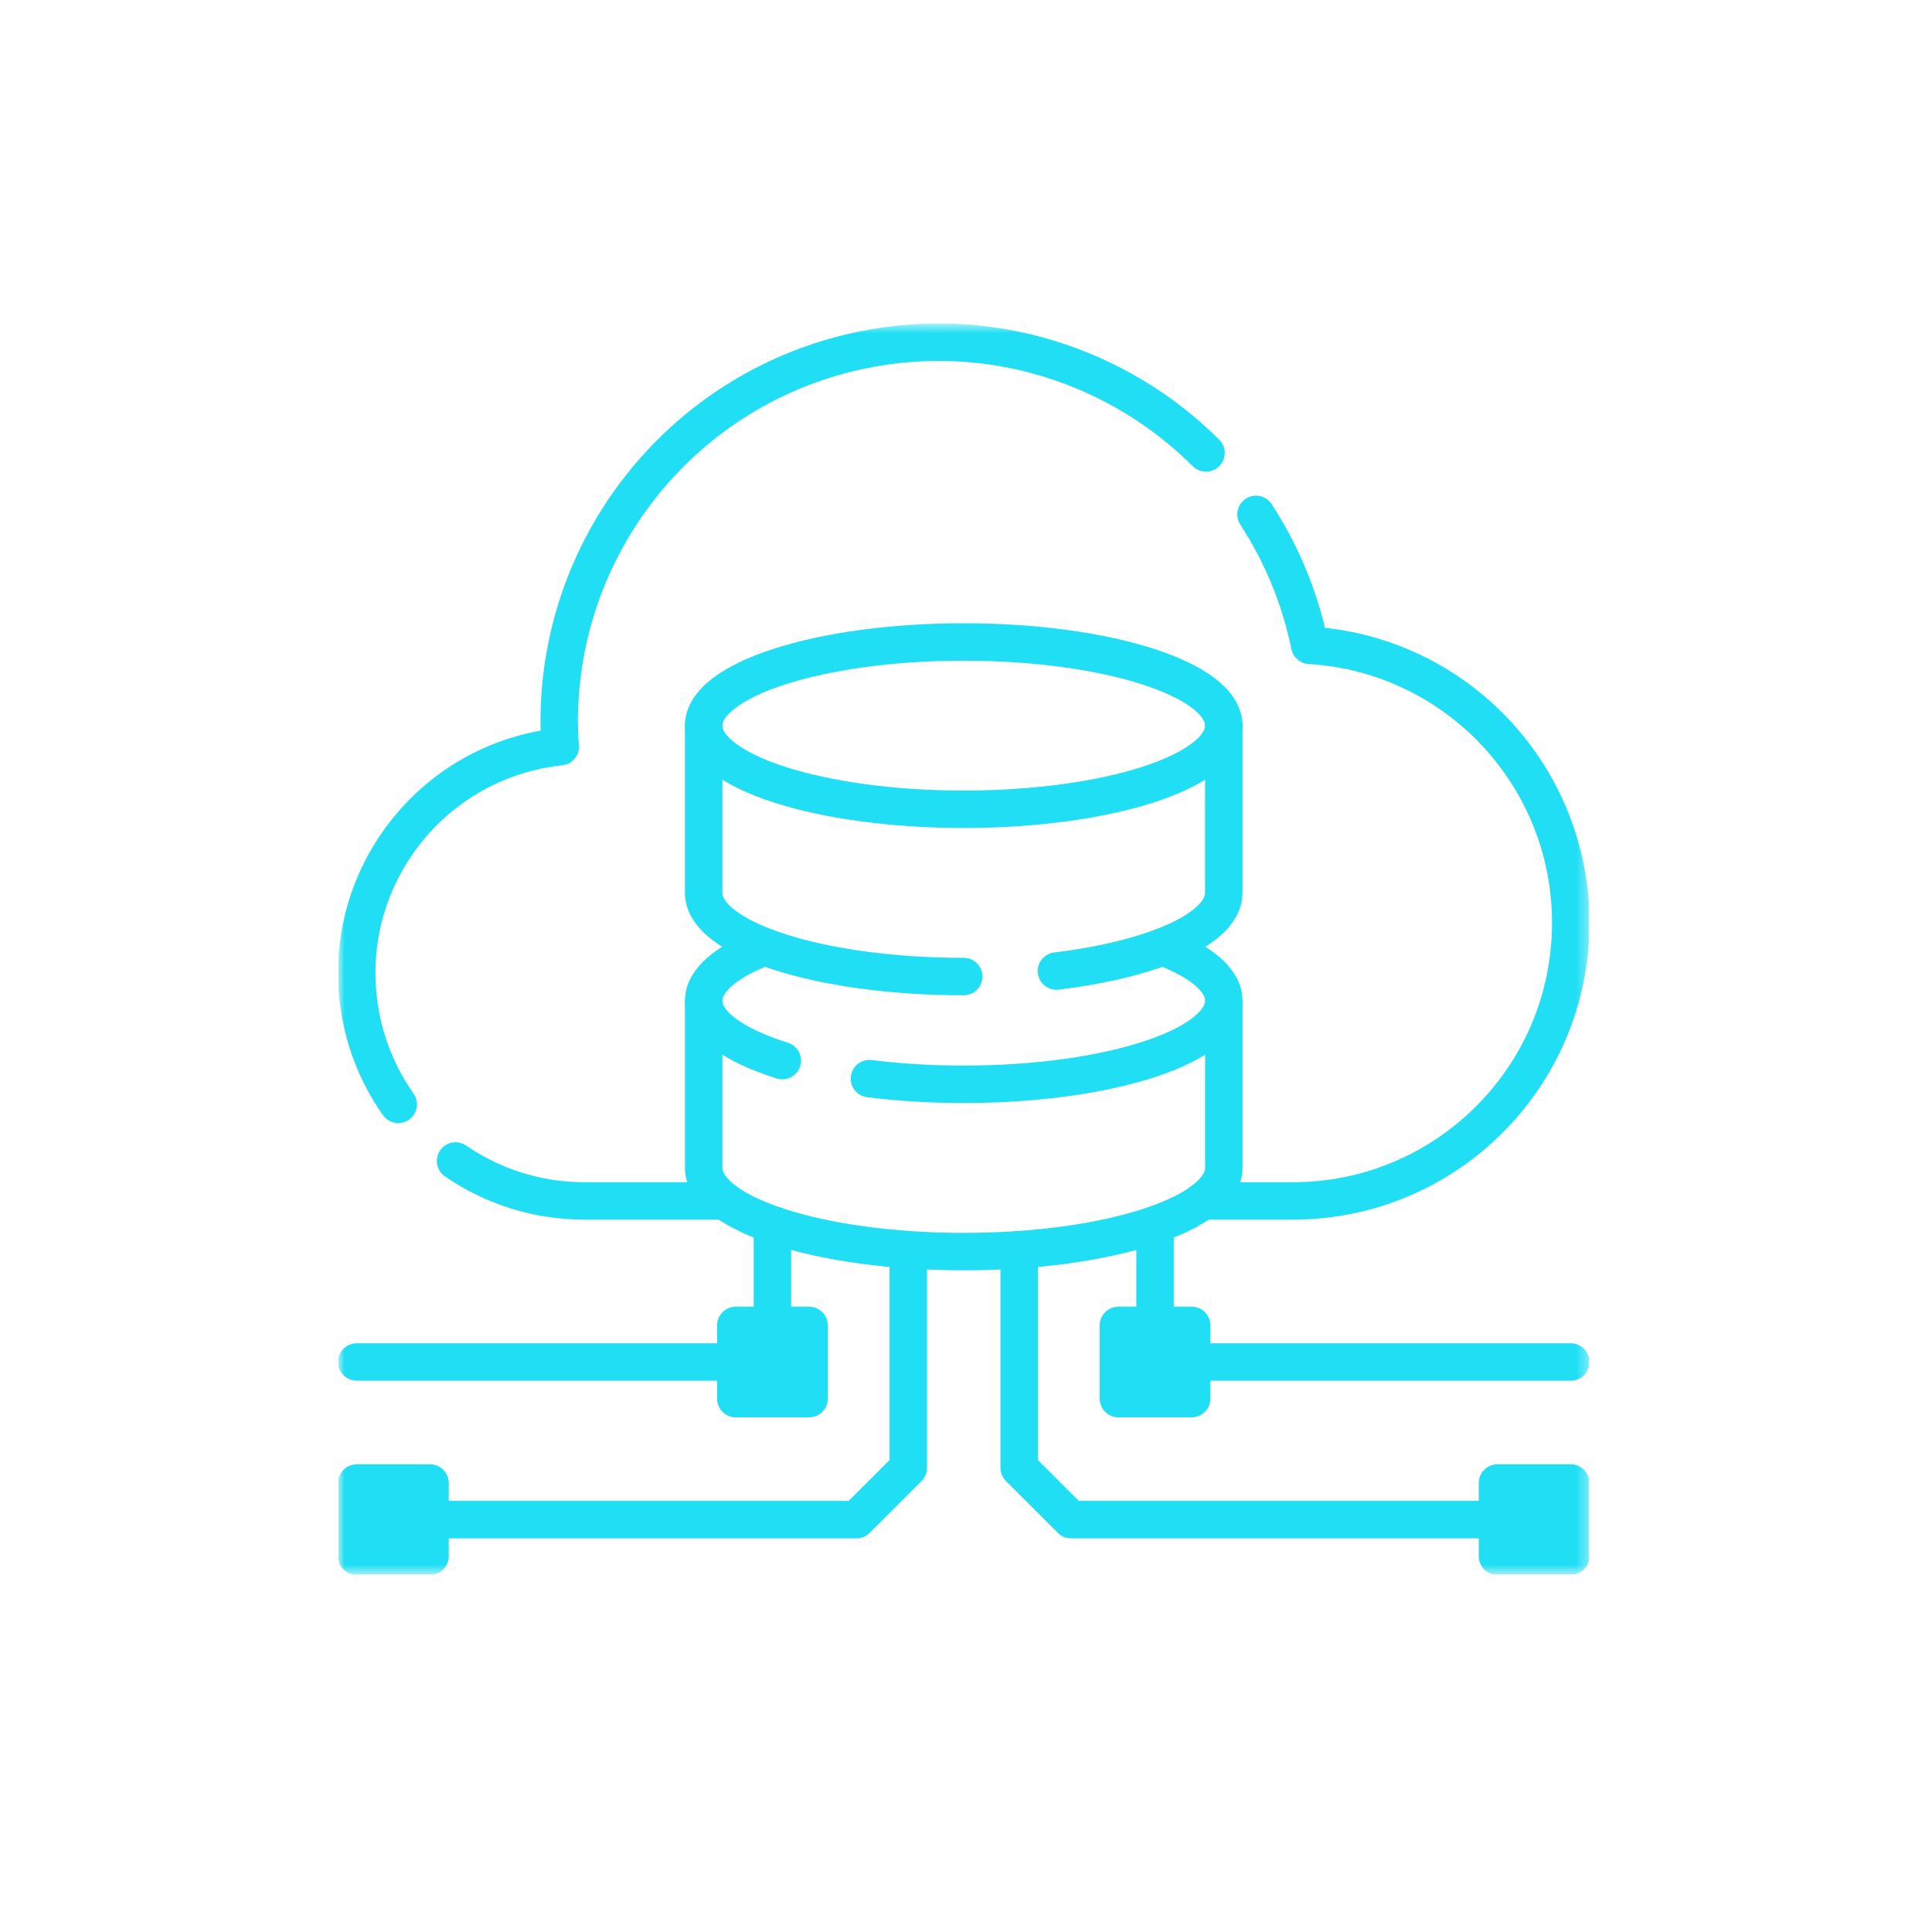 <svg width="171" height="171" viewBox="0 0 171 171" fill="none" xmlns="http://www.w3.org/2000/svg">
<g clip-path="url(#clip0_139_15569)">
<mask id="mask0_139_15569" style="mask-type:luminance" maskUnits="userSpaceOnUse" x="29" y="28" width="112" height="112">
<path d="M29.953 28.651H140.648V139.345H29.953V28.651Z" fill="white"/>
</mask>
<g mask="url(#mask0_139_15569)">
<path d="M106.461 106.291H114.375C127.952 106.329 138.989 95.341 139.026 81.75C139.062 68.709 128.928 57.904 115.924 57.118C115.049 52.862 113.405 48.961 111.168 45.53" stroke="#20DEF3" stroke-width="3.313" stroke-miterlimit="10" stroke-linecap="round" stroke-linejoin="round"/>
<path d="M40.32 102.757C43.577 104.996 47.516 106.296 51.731 106.291H64.141" stroke="#20DEF3" stroke-width="3.313" stroke-miterlimit="10" stroke-linecap="round" stroke-linejoin="round"/>
<path d="M106.745 40.091C99.032 32.411 87.742 28.625 76.289 30.984C60.744 34.187 49.565 47.852 49.494 63.739C49.494 64.496 49.525 65.27 49.592 66.09C38.533 67.262 30.517 77.186 31.688 88.257C32.061 91.786 33.329 95.021 35.251 97.748" stroke="#20DEF3" stroke-width="3.313" stroke-miterlimit="10" stroke-linecap="round" stroke-linejoin="round"/>
<path d="M38.06 137.74H31.575V131.26H38.06V137.74Z" fill="#20DEF3" stroke="#20DEF3" stroke-width="3.313" stroke-miterlimit="10" stroke-linecap="round" stroke-linejoin="round"/>
<path d="M71.611 123.79H65.125V117.309H71.611V123.79Z" fill="#20DEF3" stroke="#20DEF3" stroke-width="3.313" stroke-miterlimit="10" stroke-linecap="round" stroke-linejoin="round"/>
<path d="M38.06 134.5H75.806L75.806 134.499L80.391 129.917L80.392 129.918V110.609" stroke="#20DEF3" stroke-width="3.313" stroke-miterlimit="10" stroke-linejoin="round"/>
<path d="M68.368 117.309V108.408" stroke="#20DEF3" stroke-width="3.313" stroke-miterlimit="10" stroke-linejoin="round"/>
<path d="M31.574 120.549H65.125" stroke="#20DEF3" stroke-width="3.313" stroke-miterlimit="10" stroke-linecap="round" stroke-linejoin="round"/>
<path d="M132.54 137.74H139.026V131.259H132.54V137.74Z" fill="#20DEF3" stroke="#20DEF3" stroke-width="3.313" stroke-miterlimit="10" stroke-linecap="round" stroke-linejoin="round"/>
<path d="M98.989 123.79H105.475V117.309H98.989V123.79Z" fill="#20DEF3" stroke="#20DEF3" stroke-width="3.313" stroke-miterlimit="10" stroke-linecap="round" stroke-linejoin="round"/>
<path d="M102.232 117.309V108.409" stroke="#20DEF3" stroke-width="3.313" stroke-miterlimit="10" stroke-linejoin="round"/>
<path d="M139.026 120.549H105.475" stroke="#20DEF3" stroke-width="3.313" stroke-miterlimit="10" stroke-linecap="round" stroke-linejoin="round"/>
<path d="M132.54 134.5H94.794L94.794 134.499L90.209 129.917L90.209 129.918V110.609" stroke="#20DEF3" stroke-width="3.313" stroke-miterlimit="10" stroke-linecap="round" stroke-linejoin="round"/>
<path d="M108.316 64.224C108.316 68.313 98.011 71.627 85.299 71.627C72.587 71.627 62.282 68.313 62.282 64.224C62.282 60.136 72.587 56.821 85.299 56.821C98.011 56.821 108.316 60.136 108.316 64.224Z" stroke="#20DEF3" stroke-width="3.313" stroke-miterlimit="10" stroke-linejoin="round"/>
<path d="M85.299 86.434C72.587 86.434 62.282 83.12 62.282 79.031V64.224" stroke="#20DEF3" stroke-width="3.313" stroke-miterlimit="10" stroke-linecap="round" stroke-linejoin="round"/>
<path d="M108.316 64.224V79.031C108.316 82.19 102.163 84.887 93.502 85.95" stroke="#20DEF3" stroke-width="3.313" stroke-miterlimit="10" stroke-linecap="round" stroke-linejoin="round"/>
<path d="M69.242 93.872C64.95 92.527 62.284 90.648 62.284 88.568C62.284 86.779 64.257 85.139 67.54 83.859" stroke="#20DEF3" stroke-width="3.313" stroke-miterlimit="10" stroke-linecap="round" stroke-linejoin="round"/>
<path d="M102.906 83.798C106.283 85.087 108.318 86.751 108.318 88.568C108.318 92.656 98.013 95.971 85.301 95.971C82.357 95.971 79.541 95.793 76.954 95.469" stroke="#20DEF3" stroke-width="3.313" stroke-miterlimit="10" stroke-linecap="round" stroke-linejoin="round"/>
<path d="M108.318 88.568V103.374C108.318 107.463 98.013 110.778 85.301 110.778C72.589 110.778 62.284 107.463 62.284 103.374V88.568" stroke="#20DEF3" stroke-width="3.313" stroke-miterlimit="10" stroke-linejoin="round"/>
</g>
</g>
<defs>
<clipPath id="clip0_139_15569">
<rect width="110.695" height="110.695" fill="white" transform="translate(29.953 28.65)"/>
</clipPath>
</defs>
</svg>
